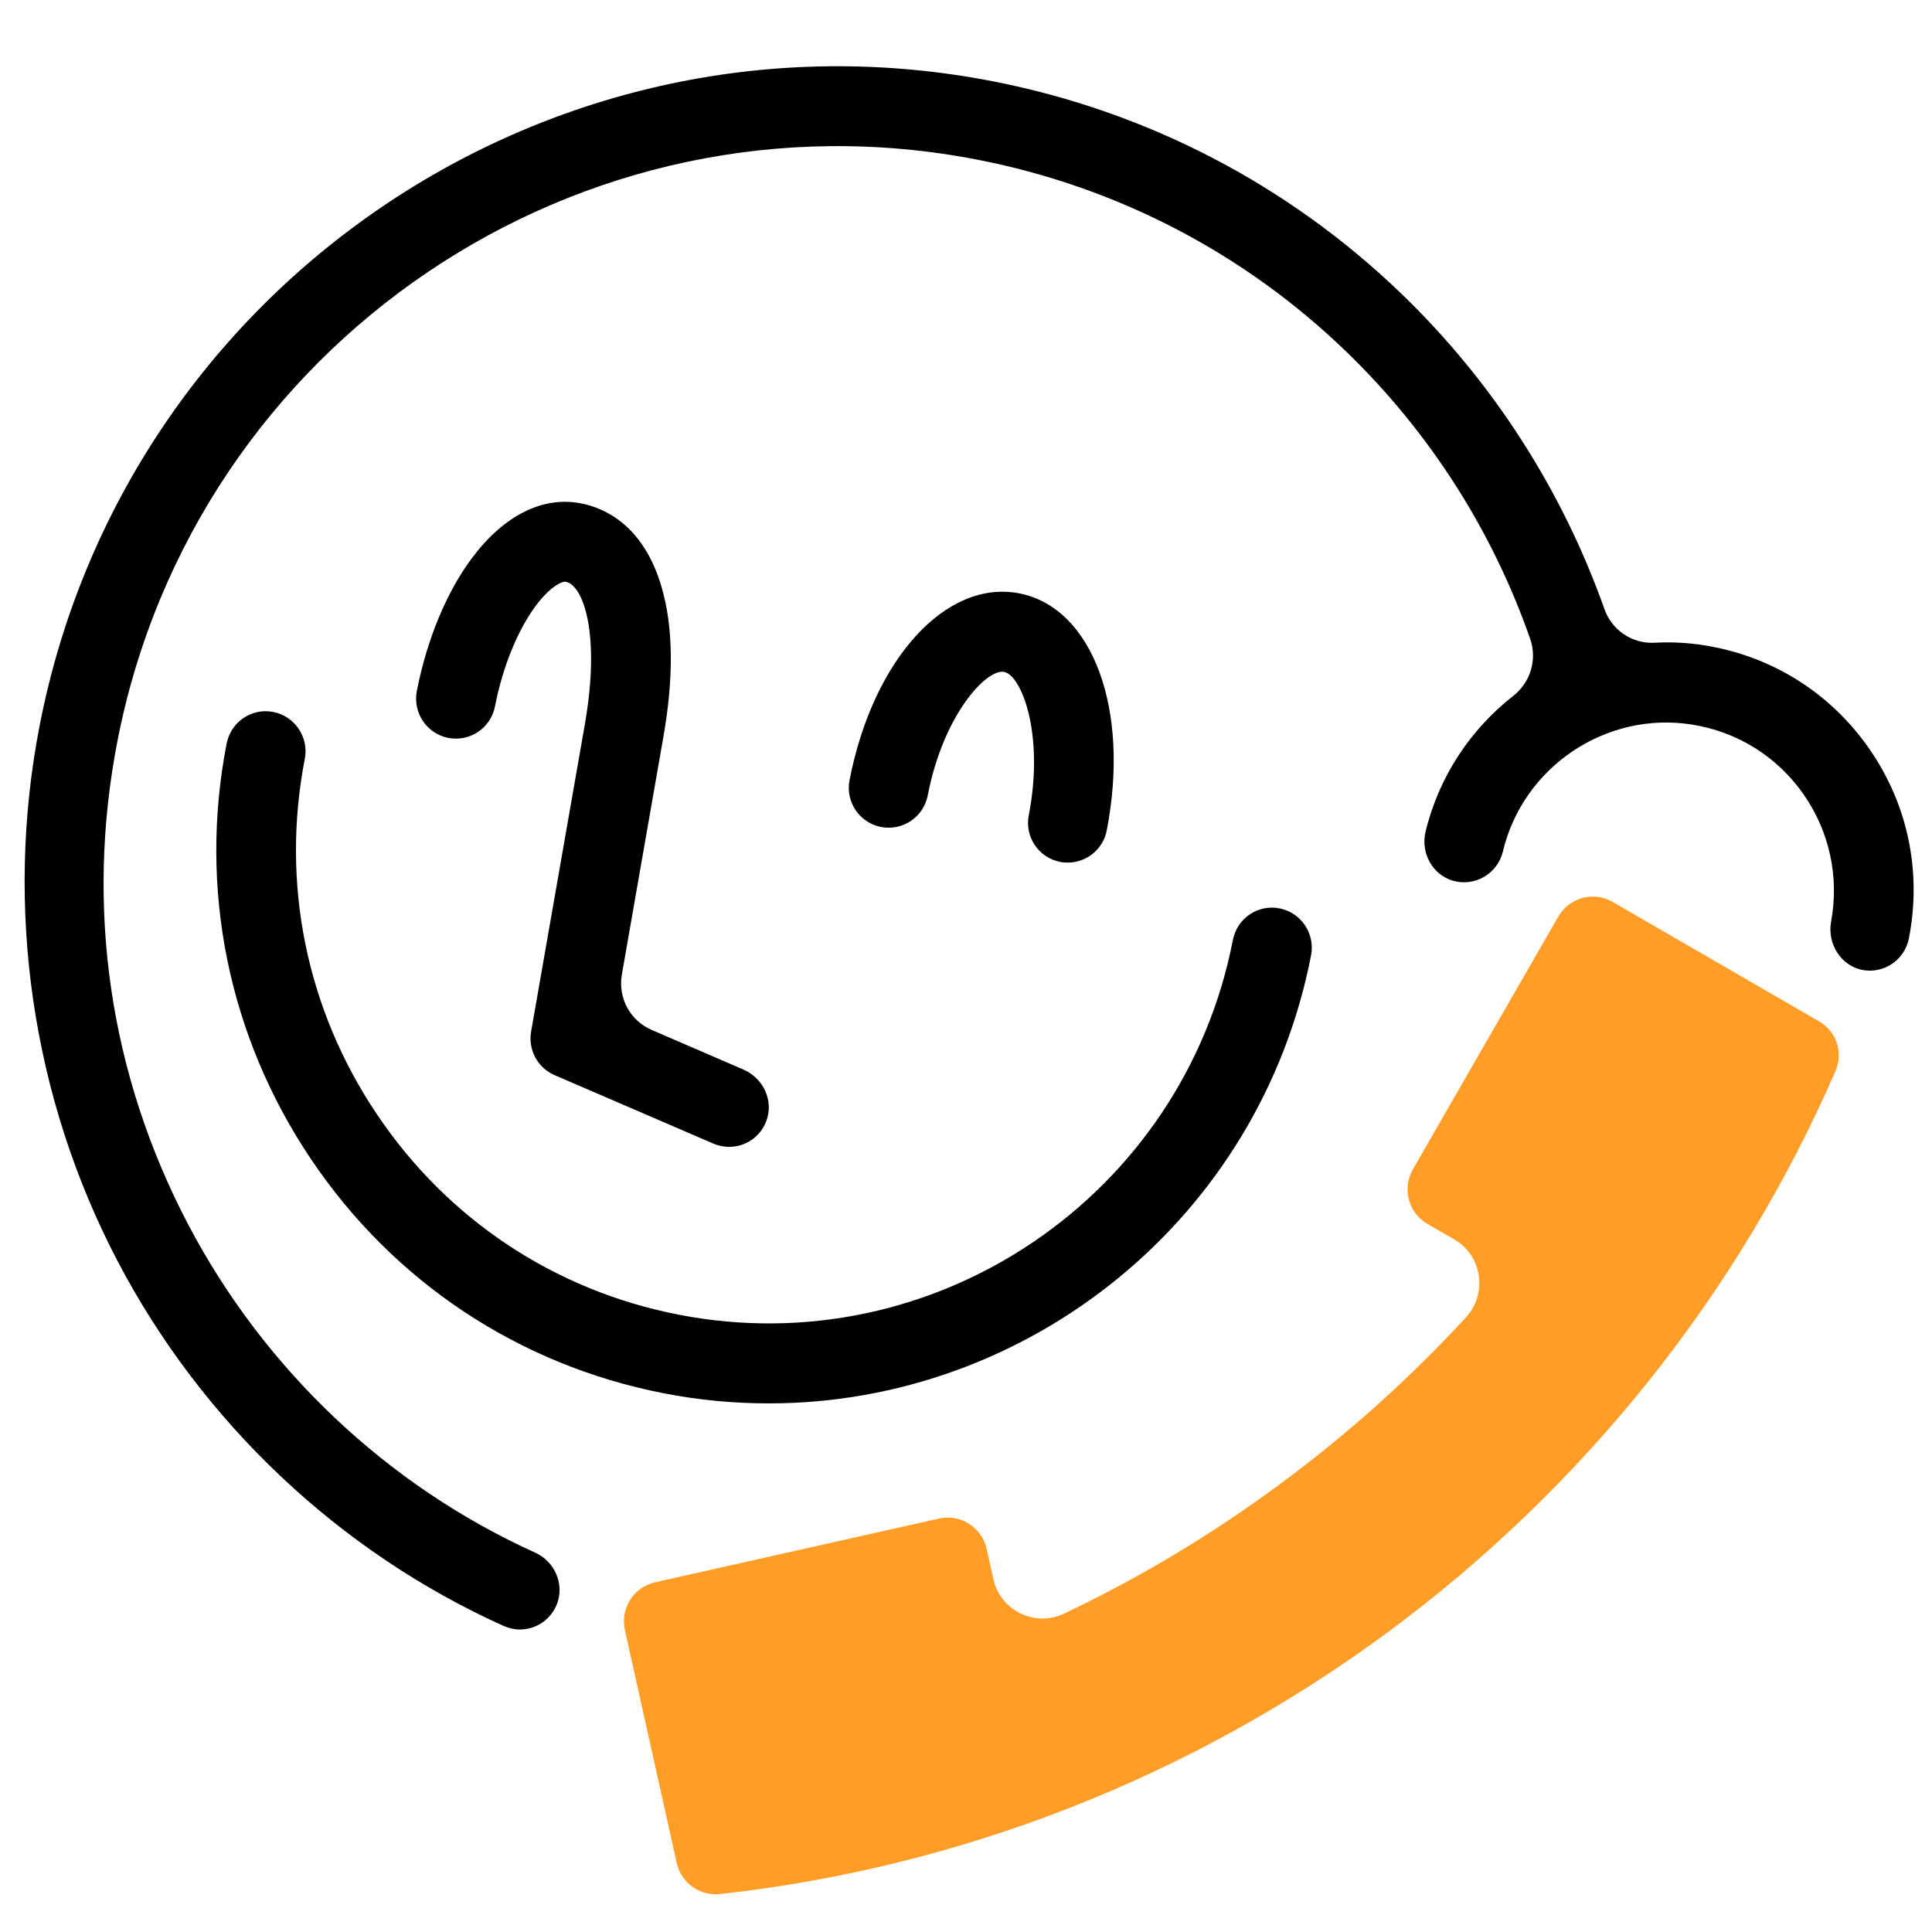 <svg width="124" height="124" viewBox="0 0 124 124" fill="none" xmlns="http://www.w3.org/2000/svg">
<path d="M119.936 48.004C117.433 44.433 113.678 42.091 109.361 41.414C108.282 41.242 107.214 41.196 106.169 41.253C104.746 41.322 103.448 40.438 102.977 39.094C100.268 31.459 95.836 24.536 89.969 18.875C82.724 11.883 73.665 7.164 63.757 5.224C35.489 -0.299 8.026 18.267 2.537 46.603C0.276 58.269 2.055 70.462 7.555 80.956C12.974 91.289 21.769 99.602 32.32 104.355C32.665 104.504 33.021 104.585 33.365 104.585C34.364 104.585 35.328 103.988 35.73 102.989C36.258 101.703 35.616 100.222 34.341 99.648C24.846 95.354 16.947 87.868 12.067 78.568C7.038 68.969 5.465 58.257 7.532 47.591C12.492 22.021 37.269 5.281 62.758 10.253C71.702 11.998 79.877 16.258 86.398 22.561C91.749 27.728 95.779 34.043 98.213 41.012C98.672 42.344 98.224 43.802 97.122 44.663C94.401 46.798 92.357 49.818 91.496 53.377C91.174 54.721 91.921 56.133 93.241 56.523C94.653 56.937 96.112 56.076 96.456 54.663C97.742 49.221 103.069 45.639 108.569 46.5C111.497 46.959 114.046 48.544 115.745 50.966C117.421 53.366 118.053 56.271 117.524 59.153C117.26 60.576 118.167 62.023 119.591 62.264C119.729 62.287 119.878 62.298 120.016 62.298C121.21 62.298 122.278 61.449 122.519 60.22C123.357 55.915 122.439 51.575 119.936 48.004Z" fill="black"/>
<path d="M17.544 45.696C16.155 45.421 14.823 46.328 14.547 47.717C12.733 57.04 14.662 66.512 19.955 74.388C25.248 82.265 33.285 87.604 42.574 89.418C44.847 89.866 47.12 90.072 49.359 90.072C65.973 90.072 80.853 78.269 84.148 61.311C84.412 59.922 83.516 58.578 82.127 58.303C80.738 58.027 79.406 58.934 79.13 60.324C75.939 76.788 59.979 87.581 43.549 84.377C35.593 82.827 28.715 78.258 24.192 71.518C19.656 64.778 18.015 56.673 19.565 48.693C19.829 47.315 18.922 45.972 17.544 45.696Z" fill="black"/>
<path d="M68.039 55.318C68.2 55.352 68.372 55.364 68.533 55.364C69.727 55.364 70.806 54.514 71.036 53.285C72.54 45.535 70.129 39.003 65.422 38.084C60.714 37.166 56.03 42.321 54.526 50.071C54.25 51.46 55.157 52.803 56.546 53.079C57.936 53.343 59.268 52.447 59.543 51.058C60.553 45.834 63.332 42.906 64.446 43.124C65.559 43.343 67.04 47.097 66.03 52.321C65.755 53.699 66.65 55.042 68.039 55.318Z" fill="black"/>
<path d="M42.47 37.705C41.299 33.652 38.727 32.584 37.292 32.309C34.846 31.827 32.366 33.067 30.323 35.776C28.669 37.969 27.406 41.023 26.752 44.353C26.488 45.742 27.383 47.086 28.773 47.361C30.162 47.625 31.494 46.73 31.769 45.34C32.263 42.791 33.227 40.438 34.398 38.865C35.34 37.613 36.098 37.292 36.316 37.338C37.418 37.556 38.566 40.621 37.533 46.511L34.089 66.202C33.882 67.373 34.502 68.533 35.593 69.004L45.788 73.401C46.121 73.539 46.454 73.608 46.798 73.608C47.809 73.608 48.762 73.011 49.164 72C49.692 70.692 49.014 69.21 47.717 68.648L41.816 66.099C40.438 65.502 39.657 64.044 39.91 62.563L42.562 47.384C43.251 43.526 43.216 40.266 42.47 37.705Z" fill="black"/>
<path d="M116.744 65.548L103.506 57.89C102.289 57.178 100.716 57.603 100.015 58.831L90.681 75.054C89.98 76.283 90.394 77.844 91.622 78.556L93.333 79.544C95.136 80.588 95.492 83.034 94.079 84.561C90.451 88.499 86.444 92.093 82.093 95.296C77.753 98.5 73.137 101.267 68.303 103.563C66.432 104.459 64.204 103.379 63.757 101.347L63.332 99.441C63.263 99.131 63.148 98.821 62.964 98.557C62.344 97.638 61.277 97.237 60.266 97.466L42.045 101.554C40.667 101.864 39.806 103.23 40.105 104.608L43.434 119.568C43.699 120.751 44.743 121.577 45.926 121.577C46.018 121.577 46.11 121.577 46.202 121.566C61.633 119.867 76.444 114.069 89.027 104.791C101.611 95.514 111.554 83.08 117.777 68.808C118.34 67.591 117.88 66.202 116.744 65.548Z" fill="#FF9D26"/>
</svg>
